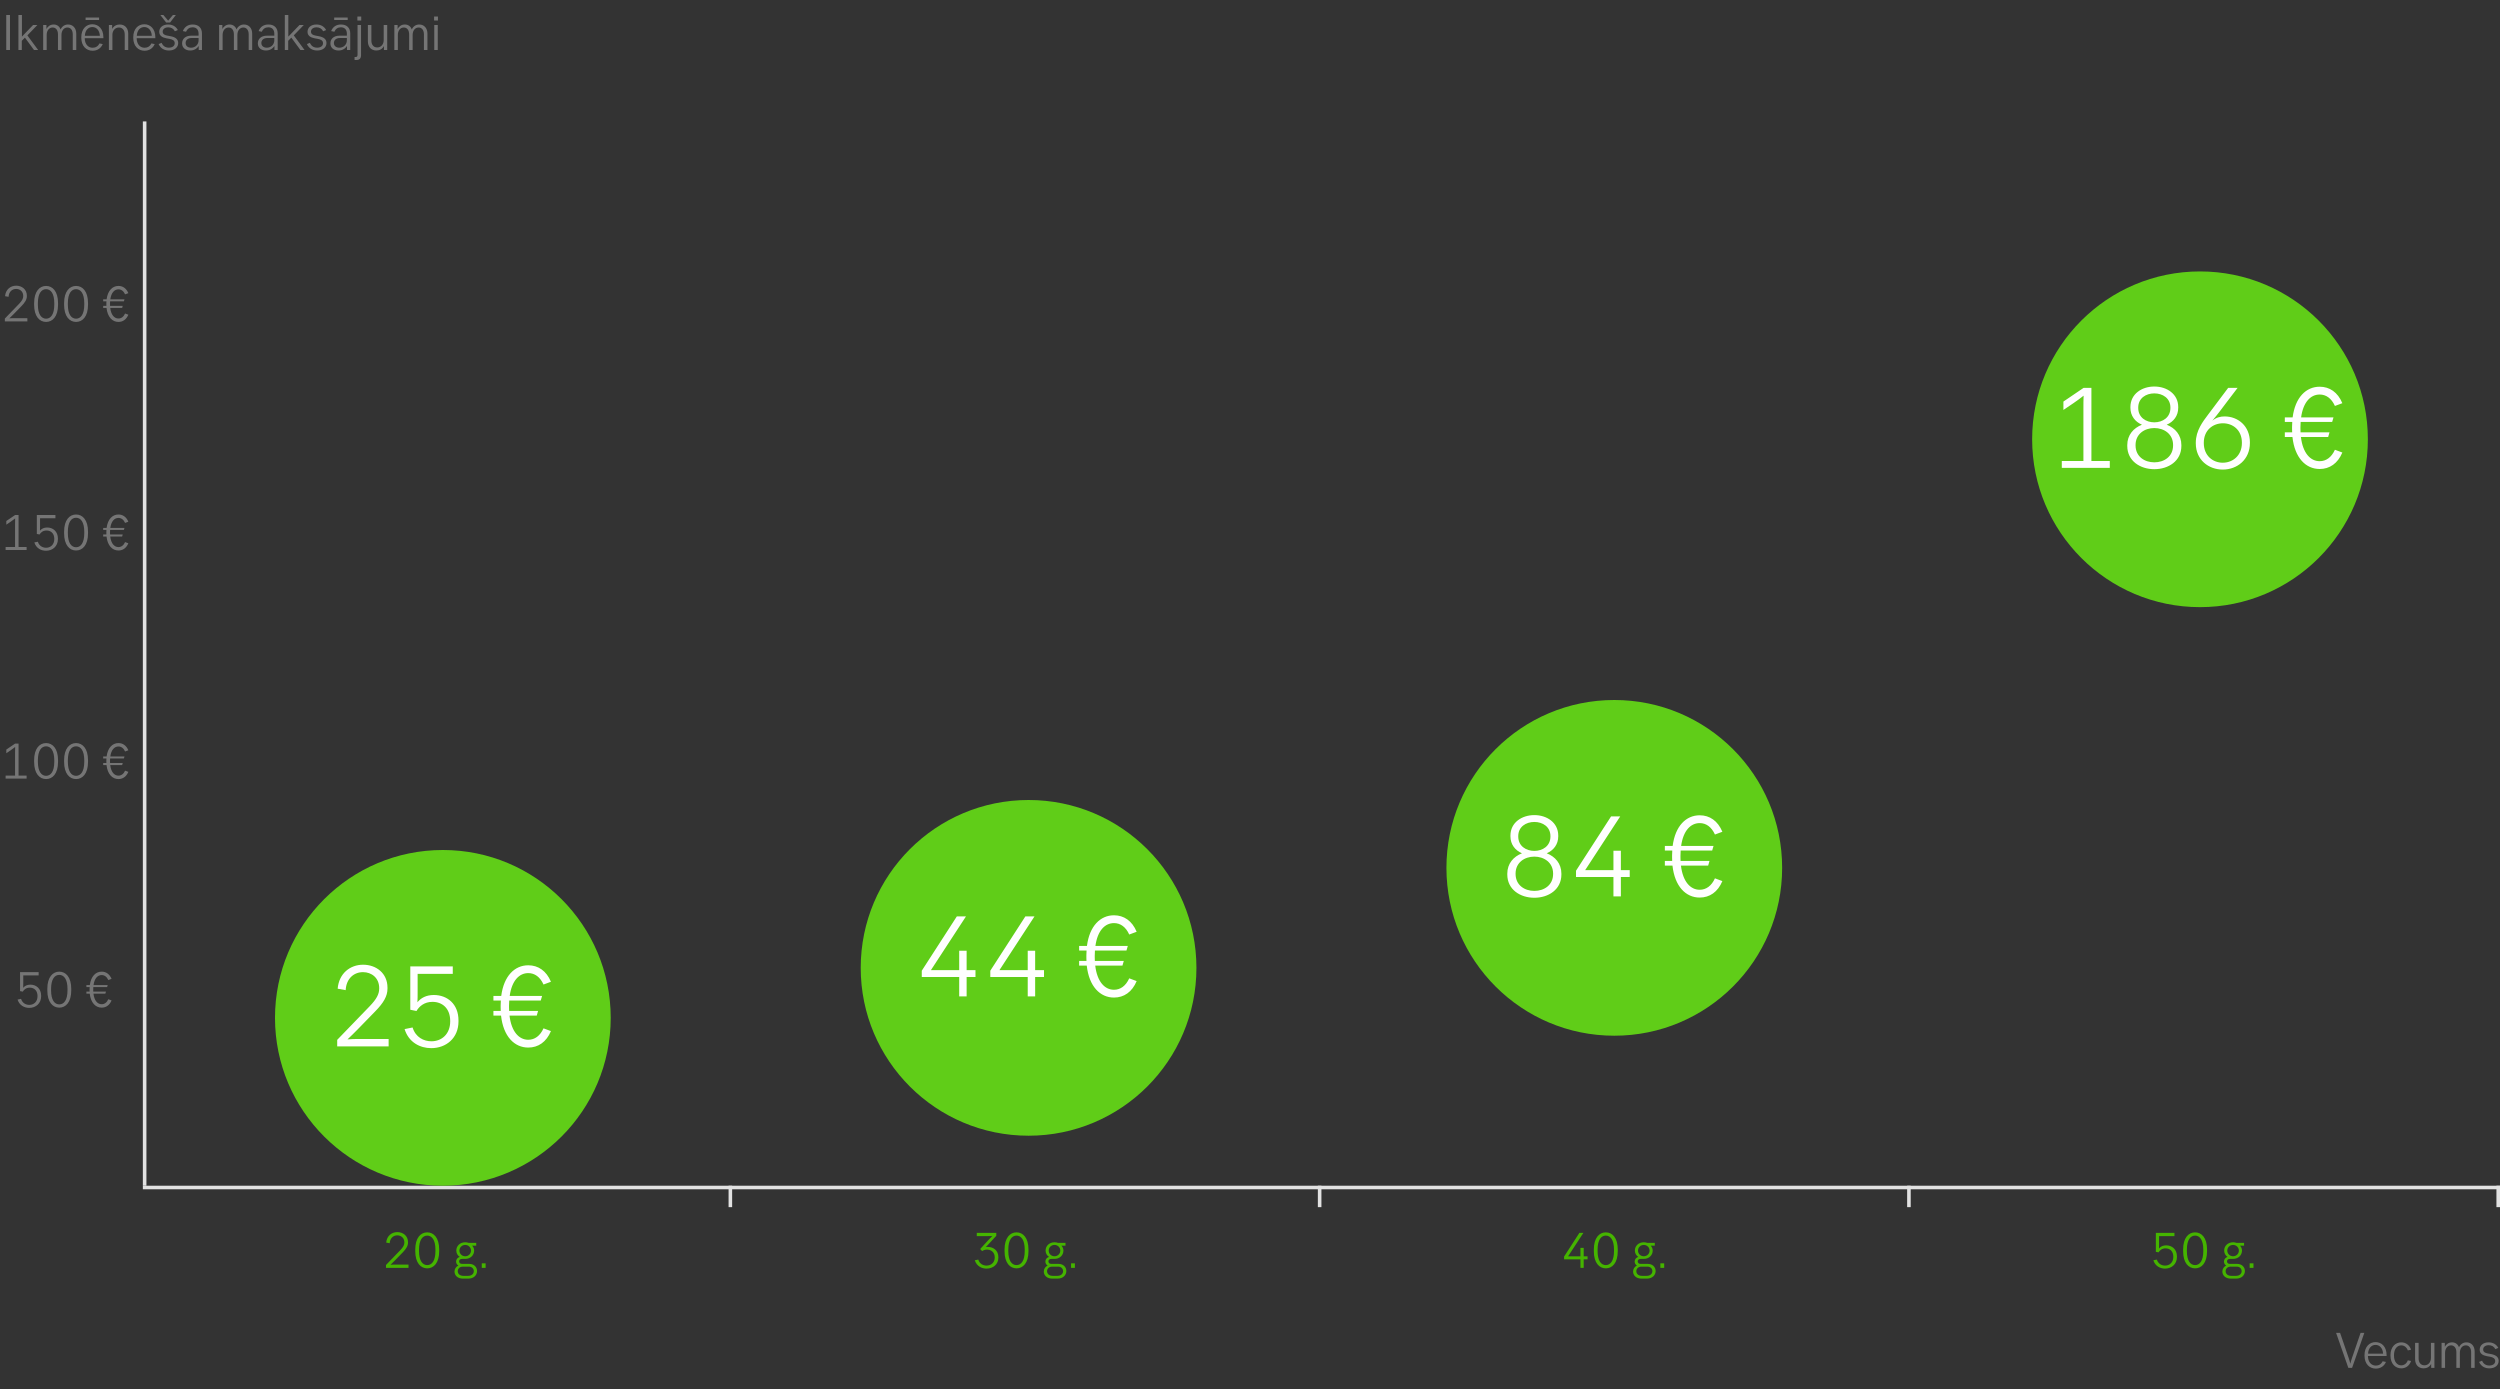 <svg width="700" height="389" viewBox="0 0 700 389" fill="none" xmlns="http://www.w3.org/2000/svg">
<rect x="0" y="0" width="700" height="389" fill="#333333" stroke="none"/>
<path d="M657.533 383H658.583L662.013 373.2H660.963L658.56 380.223C658.408 380.69 658.245 381.192 658.093 381.833C657.941 381.192 657.778 380.69 657.626 380.223L655.223 373.2H654.103L657.533 383ZM668.07 381.343L667.137 381.157C666.764 381.973 666.052 382.37 665.247 382.37C663.94 382.37 663.042 381.343 663.019 379.687H668.245V379.418C668.245 377.097 666.869 375.79 665.154 375.79C663.439 375.79 662.062 377.097 662.062 379.43V379.57C662.062 381.903 663.462 383.21 665.224 383.21C666.472 383.21 667.557 382.568 668.07 381.343ZM663.054 379.033C663.135 377.423 664.057 376.572 665.154 376.572C666.25 376.572 667.172 377.423 667.265 379.033H663.054ZM672.357 383.14C673.582 383.14 674.644 382.44 675.099 381.075L674.189 380.888C673.85 381.833 673.115 382.3 672.357 382.3C671.249 382.3 670.315 381.355 670.315 379.535V379.465C670.315 377.645 671.249 376.7 672.357 376.7C673.115 376.7 673.85 377.167 674.189 378.112L675.099 377.925C674.644 376.572 673.582 375.86 672.357 375.86C670.712 375.86 669.335 377.132 669.335 379.43V379.57C669.335 381.88 670.712 383.14 672.357 383.14ZM681.64 376H680.66V380.223C680.66 381.402 679.925 382.288 678.84 382.288C677.86 382.288 677.207 381.565 677.207 380.34V376H676.227V380.562C676.227 382.137 677.172 383.14 678.607 383.14C679.493 383.14 680.298 382.732 680.73 381.88V383H681.64V376ZM683.64 383H684.62V378.777C684.62 377.598 685.285 376.7 686.288 376.7C687.198 376.7 687.782 377.435 687.782 378.625V383H688.762V378.777C688.762 377.598 689.415 376.7 690.43 376.7C691.328 376.7 691.923 377.435 691.923 378.625V383H692.903V378.438C692.903 376.863 691.958 375.86 690.605 375.86C689.73 375.86 688.96 376.315 688.517 377.237C688.213 376.385 687.513 375.86 686.58 375.86C685.588 375.86 684.9 376.432 684.55 377.12V376H683.64V383ZM697.032 383.14C698.642 383.14 699.622 382.253 699.622 381.04C699.622 379.908 698.759 379.372 697.429 379.127L696.542 378.963C695.831 378.835 695.282 378.543 695.282 377.867C695.282 377.132 695.924 376.653 696.846 376.653C697.651 376.653 698.316 377.015 698.701 377.762L699.529 377.412C698.957 376.362 697.966 375.86 696.811 375.86C695.224 375.86 694.314 376.77 694.314 377.913C694.314 378.998 695.166 379.512 696.297 379.722L697.196 379.885C698.024 380.037 698.654 380.34 698.654 381.098C698.654 381.892 697.966 382.347 697.009 382.347C696.029 382.347 695.364 381.88 694.979 380.993L694.139 381.343C694.734 382.627 695.807 383.14 697.032 383.14Z" fill="#757575"/>
<rect x="40" y="332" width="660" height="1" fill="#E2E2E2"/>
<rect x="204" y="332" width="1" height="6" fill="#E2E2E2"/>
<rect x="369" y="332" width="1" height="6" fill="#E2E2E2"/>
<rect x="534" y="332" width="1" height="6" fill="#E2E2E2"/>
<rect x="699" y="332" width="1" height="6" fill="#E2E2E2"/>
<path d="M108.079 355H114.379V354.09H110.751C110.249 354.09 109.841 354.09 109.339 354.137C109.748 353.752 110.109 353.402 110.541 352.958L112.746 350.695C113.761 349.657 114.239 348.84 114.239 347.918V347.802C114.239 346.017 112.839 344.99 111.253 344.99C109.654 344.99 108.289 346.063 108.138 347.93L109.118 348.105C109.188 346.705 110.109 345.9 111.241 345.9C112.291 345.9 113.224 346.6 113.224 347.86V347.907C113.224 348.607 112.886 349.213 112.069 350.065L108.079 354.195V355ZM119.624 355.14C121.444 355.14 122.972 353.623 122.972 350.333V349.867C122.972 346.577 121.444 345.06 119.624 345.06C117.804 345.06 116.275 346.577 116.275 349.867V350.333C116.275 353.623 117.804 355.14 119.624 355.14ZM119.624 354.23C118.329 354.23 117.325 353.052 117.325 350.298V349.902C117.325 347.148 118.329 345.97 119.624 345.97C120.919 345.97 121.922 347.148 121.922 349.902V350.298C121.922 353.052 120.919 354.23 119.624 354.23ZM129.596 358.01H131.159C132.618 358.01 133.574 357.053 133.574 355.887C133.574 354.778 132.699 353.892 131.428 353.892H129.398C128.838 353.892 128.558 353.577 128.558 353.192C128.558 352.783 128.838 352.492 129.409 352.492H130.273C131.696 352.492 132.758 351.488 132.758 350.158C132.758 349.598 132.536 349.12 132.174 348.782H133.341V348H131.218C130.926 347.895 130.611 347.837 130.261 347.837C128.838 347.837 127.764 348.828 127.764 350.158C127.764 350.917 128.149 351.57 128.733 351.932C128.149 352.107 127.706 352.585 127.706 353.238C127.706 353.728 127.951 354.125 128.336 354.358C127.694 354.673 127.263 355.268 127.263 356.027C127.263 357.112 128.138 358.01 129.596 358.01ZM130.261 351.757C129.351 351.757 128.639 351.045 128.639 350.17C128.639 349.272 129.351 348.583 130.261 348.583C131.171 348.583 131.883 349.272 131.883 350.17C131.883 351.045 131.171 351.757 130.261 351.757ZM129.748 357.24C128.744 357.24 128.173 356.657 128.173 355.933C128.173 355.187 128.779 354.662 129.584 354.662H131.276C132.116 354.662 132.664 355.198 132.664 355.922C132.664 356.668 132.058 357.24 131.054 357.24H129.748ZM134.898 355H135.971V353.74H134.898V355Z" fill="#45B400"/>
<path d="M276.544 349.132C276.358 349.132 276.194 349.143 276.031 349.178C276.194 349.015 276.346 348.863 276.486 348.7L278.959 346.028V345.2H273.499V346.11H276.451C276.964 346.11 277.373 346.11 277.863 346.063C277.478 346.448 277.139 346.787 276.719 347.242L274.456 349.727L275.004 350.31C275.331 350.065 275.786 349.89 276.358 349.89C277.524 349.89 278.528 350.637 278.528 352.072V352.107C278.528 353.518 277.478 354.37 276.229 354.37C275.296 354.37 274.293 353.903 273.919 352.678L272.939 352.877C273.476 354.545 274.888 355.21 276.229 355.21C278.038 355.21 279.543 354.055 279.543 352.118V352.002C279.543 350.182 278.224 349.132 276.544 349.132ZM284.624 355.14C286.444 355.14 287.972 353.623 287.972 350.333V349.867C287.972 346.577 286.444 345.06 284.624 345.06C282.804 345.06 281.275 346.577 281.275 349.867V350.333C281.275 353.623 282.804 355.14 284.624 355.14ZM284.624 354.23C283.329 354.23 282.325 353.052 282.325 350.298V349.902C282.325 347.148 283.329 345.97 284.624 345.97C285.919 345.97 286.922 347.148 286.922 349.902V350.298C286.922 353.052 285.919 354.23 284.624 354.23ZM294.596 358.01H296.159C297.618 358.01 298.574 357.053 298.574 355.887C298.574 354.778 297.699 353.892 296.428 353.892H294.398C293.838 353.892 293.558 353.577 293.558 353.192C293.558 352.783 293.838 352.492 294.409 352.492H295.273C296.696 352.492 297.758 351.488 297.758 350.158C297.758 349.598 297.536 349.12 297.174 348.782H298.341V348H296.218C295.926 347.895 295.611 347.837 295.261 347.837C293.838 347.837 292.764 348.828 292.764 350.158C292.764 350.917 293.149 351.57 293.733 351.932C293.149 352.107 292.706 352.585 292.706 353.238C292.706 353.728 292.951 354.125 293.336 354.358C292.694 354.673 292.263 355.268 292.263 356.027C292.263 357.112 293.138 358.01 294.596 358.01ZM295.261 351.757C294.351 351.757 293.639 351.045 293.639 350.17C293.639 349.272 294.351 348.583 295.261 348.583C296.171 348.583 296.883 349.272 296.883 350.17C296.883 351.045 296.171 351.757 295.261 351.757ZM294.748 357.24C293.744 357.24 293.173 356.657 293.173 355.933C293.173 355.187 293.779 354.662 294.584 354.662H296.276C297.116 354.662 297.664 355.198 297.664 355.922C297.664 356.668 297.058 357.24 296.054 357.24H294.748ZM299.898 355H300.971V353.74H299.898V355Z" fill="#45B400"/>
<path d="M442.524 355H443.434V352.62H444.519V351.78H443.434V349.4H442.524V351.78H439.059L443.353 345.2H442.233L437.939 351.85V352.62H442.524V355ZM449.624 355.14C451.444 355.14 452.972 353.623 452.972 350.333V349.867C452.972 346.577 451.444 345.06 449.624 345.06C447.804 345.06 446.275 346.577 446.275 349.867V350.333C446.275 353.623 447.804 355.14 449.624 355.14ZM449.624 354.23C448.329 354.23 447.325 353.052 447.325 350.298V349.902C447.325 347.148 448.329 345.97 449.624 345.97C450.919 345.97 451.922 347.148 451.922 349.902V350.298C451.922 353.052 450.919 354.23 449.624 354.23ZM459.596 358.01H461.159C462.618 358.01 463.574 357.053 463.574 355.887C463.574 354.778 462.699 353.892 461.428 353.892H459.398C458.838 353.892 458.558 353.577 458.558 353.192C458.558 352.783 458.838 352.492 459.409 352.492H460.273C461.696 352.492 462.758 351.488 462.758 350.158C462.758 349.598 462.536 349.12 462.174 348.782H463.341V348H461.218C460.926 347.895 460.611 347.837 460.261 347.837C458.838 347.837 457.764 348.828 457.764 350.158C457.764 350.917 458.149 351.57 458.733 351.932C458.149 352.107 457.706 352.585 457.706 353.238C457.706 353.728 457.951 354.125 458.336 354.358C457.694 354.673 457.263 355.268 457.263 356.027C457.263 357.112 458.138 358.01 459.596 358.01ZM460.261 351.757C459.351 351.757 458.639 351.045 458.639 350.17C458.639 349.272 459.351 348.583 460.261 348.583C461.171 348.583 461.883 349.272 461.883 350.17C461.883 351.045 461.171 351.757 460.261 351.757ZM459.748 357.24C458.744 357.24 458.173 356.657 458.173 355.933C458.173 355.187 458.779 354.662 459.584 354.662H461.276C462.116 354.662 462.664 355.198 462.664 355.922C462.664 356.668 462.058 357.24 461.054 357.24H459.748ZM464.898 355H465.971V353.74H464.898V355Z" fill="#45B400"/>
<path d="M606.206 355.21C608.026 355.21 609.543 353.985 609.543 351.943V351.815C609.543 349.797 608.166 348.7 606.521 348.7C605.611 348.7 604.946 349.05 604.514 349.587C604.538 349.178 604.538 348.793 604.538 348.42V346.11H608.843V345.2H603.639V350.508L604.398 350.66C604.736 350.088 605.354 349.54 606.358 349.54C607.559 349.54 608.528 350.333 608.528 351.885V351.932C608.528 353.495 607.478 354.37 606.229 354.37C605.296 354.37 604.293 353.892 603.919 352.678L602.939 352.877C603.453 354.522 604.853 355.21 606.206 355.21ZM614.624 355.14C616.444 355.14 617.972 353.623 617.972 350.333V349.867C617.972 346.577 616.444 345.06 614.624 345.06C612.804 345.06 611.275 346.577 611.275 349.867V350.333C611.275 353.623 612.804 355.14 614.624 355.14ZM614.624 354.23C613.329 354.23 612.325 353.052 612.325 350.298V349.902C612.325 347.148 613.329 345.97 614.624 345.97C615.919 345.97 616.922 347.148 616.922 349.902V350.298C616.922 353.052 615.919 354.23 614.624 354.23ZM624.596 358.01H626.159C627.618 358.01 628.574 357.053 628.574 355.887C628.574 354.778 627.699 353.892 626.428 353.892H624.398C623.838 353.892 623.558 353.577 623.558 353.192C623.558 352.783 623.838 352.492 624.409 352.492H625.273C626.696 352.492 627.758 351.488 627.758 350.158C627.758 349.598 627.536 349.12 627.174 348.782H628.341V348H626.218C625.926 347.895 625.611 347.837 625.261 347.837C623.838 347.837 622.764 348.828 622.764 350.158C622.764 350.917 623.149 351.57 623.733 351.932C623.149 352.107 622.706 352.585 622.706 353.238C622.706 353.728 622.951 354.125 623.336 354.358C622.694 354.673 622.263 355.268 622.263 356.027C622.263 357.112 623.138 358.01 624.596 358.01ZM625.261 351.757C624.351 351.757 623.639 351.045 623.639 350.17C623.639 349.272 624.351 348.583 625.261 348.583C626.171 348.583 626.883 349.272 626.883 350.17C626.883 351.045 626.171 351.757 625.261 351.757ZM624.748 357.24C623.744 357.24 623.173 356.657 623.173 355.933C623.173 355.187 623.779 354.662 624.584 354.662H626.276C627.116 354.662 627.664 355.198 627.664 355.922C627.664 356.668 627.058 357.24 626.054 357.24H624.748ZM629.898 355H630.971V353.74H629.898V355Z" fill="#45B400"/>
<path d="M1.746 14H2.796L2.796 4.2L1.746 4.2L1.746 14ZM5.158 14L6.103 14L6.103 11.422L6.978 10.535L9.521 14H10.676L7.666 9.905L10.466 7H9.264L6.138 10.255L6.138 4.2H5.158L5.158 14ZM12.089 14H13.069V9.777C13.069 8.598 13.734 7.7 14.738 7.7C15.648 7.7 16.231 8.435 16.231 9.625L16.231 14L17.211 14L17.211 9.777C17.211 8.598 17.864 7.7 18.879 7.7C19.778 7.7 20.373 8.435 20.373 9.625L20.373 14H21.353L21.353 9.438C21.353 7.863 20.408 6.86 19.054 6.86C18.179 6.86 17.409 7.315 16.966 8.237C16.663 7.385 15.963 6.86 15.029 6.86C14.038 6.86 13.349 7.432 12.999 8.12V7H12.089V14ZM27.745 4.9L23.965 4.9V5.6L27.745 5.6V4.9ZM28.771 12.343L27.838 12.157C27.465 12.973 26.753 13.37 25.948 13.37C24.642 13.37 23.743 12.343 23.72 10.687L28.947 10.687V10.418C28.947 8.097 27.57 6.79 25.855 6.79C24.14 6.79 22.763 8.097 22.763 10.43V10.57C22.763 12.903 24.163 14.21 25.925 14.21C27.173 14.21 28.258 13.568 28.771 12.343ZM23.755 10.033C23.837 8.423 24.758 7.572 25.855 7.572C26.951 7.572 27.873 8.423 27.966 10.033L23.755 10.033ZM30.492 14H31.472L31.472 9.777C31.472 8.598 32.207 7.7 33.292 7.7C34.272 7.7 34.925 8.435 34.925 9.66V14H35.905V9.438C35.905 7.863 34.96 6.86 33.525 6.86C32.638 6.86 31.833 7.268 31.402 8.12V7H30.492L30.492 14ZM43.318 12.343L42.385 12.157C42.012 12.973 41.3 13.37 40.495 13.37C39.188 13.37 38.29 12.343 38.267 10.687L43.493 10.687V10.418C43.493 8.097 42.117 6.79 40.402 6.79C38.687 6.79 37.31 8.097 37.31 10.43V10.57C37.31 12.903 38.71 14.21 40.472 14.21C41.72 14.21 42.805 13.568 43.318 12.343ZM38.302 10.033C38.383 8.423 39.305 7.572 40.402 7.572C41.498 7.572 42.42 8.423 42.513 10.033L38.302 10.033ZM47.629 6.3L49.239 4.2H48.41L47.08 5.787L45.739 4.2H44.898L46.508 6.3L47.629 6.3ZM47.699 10.127L46.812 9.963C46.1 9.835 45.552 9.543 45.552 8.867C45.552 8.132 46.194 7.653 47.115 7.653C47.92 7.653 48.585 8.015 48.97 8.762L49.798 8.412C49.227 7.362 48.235 6.86 47.08 6.86C45.493 6.86 44.584 7.77 44.584 8.913C44.584 9.998 45.435 10.512 46.567 10.722L47.465 10.885C48.294 11.037 48.923 11.34 48.923 12.098C48.923 12.892 48.235 13.347 47.279 13.347C46.298 13.347 45.633 12.88 45.248 11.993L44.408 12.343C45.004 13.627 46.077 14.14 47.302 14.14C48.912 14.14 49.892 13.253 49.892 12.04C49.892 10.908 49.029 10.372 47.699 10.127ZM53.256 14.14C54.388 14.14 55.181 13.58 55.636 12.88V14H56.546V9.368C56.546 7.828 55.601 6.86 53.968 6.86C52.743 6.86 51.705 7.408 51.203 8.703L52.101 8.89C52.44 8.073 53.081 7.642 53.921 7.642C54.983 7.642 55.601 8.307 55.601 9.427V9.987H53.583C51.844 9.987 50.993 10.955 50.993 12.11V12.203C50.993 13.37 51.938 14.14 53.256 14.14ZM53.489 13.358C52.603 13.358 51.973 12.857 51.973 12.04C51.973 11.247 52.556 10.64 53.7 10.64H55.601V11.27C55.601 12.483 54.691 13.358 53.489 13.358ZM61.349 14H62.329V9.777C62.329 8.598 62.994 7.7 63.997 7.7C64.907 7.7 65.491 8.435 65.491 9.625V14H66.471V9.777C66.471 8.598 67.124 7.7 68.139 7.7C69.037 7.7 69.632 8.435 69.632 9.625V14H70.612V9.438C70.612 7.863 69.667 6.86 68.314 6.86C67.439 6.86 66.669 7.315 66.226 8.237C65.922 7.385 65.222 6.86 64.289 6.86C63.297 6.86 62.609 7.432 62.259 8.12V7H61.349V14ZM74.461 14.14C75.593 14.14 76.386 13.58 76.841 12.88V14H77.751V9.368C77.751 7.828 76.806 6.86 75.173 6.86C73.948 6.86 72.91 7.408 72.408 8.703L73.306 8.89C73.645 8.073 74.286 7.642 75.126 7.642C76.188 7.642 76.806 8.307 76.806 9.427V9.987H74.788C73.05 9.987 72.198 10.955 72.198 12.11V12.203C72.198 13.37 73.143 14.14 74.461 14.14ZM74.695 13.358C73.808 13.358 73.178 12.857 73.178 12.04C73.178 11.247 73.761 10.64 74.905 10.64H76.806V11.27C76.806 12.483 75.896 13.358 74.695 13.358ZM79.751 14H80.696V11.422L81.571 10.535L84.115 14H85.27L82.26 9.905L85.06 7H83.858L80.731 10.255V4.2L79.751 4.2V14ZM88.823 14.14C90.433 14.14 91.413 13.253 91.413 12.04C91.413 10.908 90.55 10.372 89.22 10.127L88.333 9.963C87.622 9.835 87.073 9.543 87.073 8.867C87.073 8.132 87.715 7.653 88.637 7.653C89.442 7.653 90.107 8.015 90.492 8.762L91.32 8.412C90.748 7.362 89.757 6.86 88.602 6.86C87.015 6.86 86.105 7.77 86.105 8.913C86.105 9.998 86.957 10.512 88.088 10.722L88.987 10.885C89.815 11.037 90.445 11.34 90.445 12.098C90.445 12.892 89.757 13.347 88.8 13.347C87.82 13.347 87.155 12.88 86.77 11.993L85.93 12.343C86.525 13.627 87.598 14.14 88.823 14.14ZM97.356 4.9L93.576 4.9V5.6L97.356 5.6V4.9ZM94.778 14.14C95.909 14.14 96.703 13.58 97.158 12.88V14H98.068V9.368C98.068 7.828 97.123 6.86 95.489 6.86C94.264 6.86 93.226 7.408 92.724 8.703L93.623 8.89C93.961 8.073 94.603 7.642 95.443 7.642C96.504 7.642 97.123 8.307 97.123 9.427V9.987H95.104C93.366 9.987 92.514 10.955 92.514 12.11V12.203C92.514 13.37 93.459 14.14 94.778 14.14ZM95.011 13.358C94.124 13.358 93.494 12.857 93.494 12.04C93.494 11.247 94.078 10.64 95.221 10.64H97.123V11.27C97.123 12.483 96.213 13.358 95.011 13.358ZM100.068 5.74H101.141V4.62H100.068V5.74ZM99.835 16.8C100.569 16.8 101.094 16.403 101.094 15.447V7H100.114V15.272C100.114 15.808 99.939 15.96 99.543 15.96H99.275V16.8L99.835 16.8ZM108.417 7L107.437 7V11.223C107.437 12.402 106.702 13.288 105.617 13.288C104.637 13.288 103.984 12.565 103.984 11.34V7H103.004V11.562C103.004 13.137 103.949 14.14 105.384 14.14C106.271 14.14 107.076 13.732 107.507 12.88V14H108.417V7ZM110.417 14H111.397V9.777C111.397 8.598 112.062 7.7 113.066 7.7C113.976 7.7 114.559 8.435 114.559 9.625V14H115.539V9.777C115.539 8.598 116.192 7.7 117.207 7.7C118.106 7.7 118.701 8.435 118.701 9.625V14H119.681V9.438C119.681 7.863 118.736 6.86 117.382 6.86C116.507 6.86 115.737 7.315 115.294 8.237C114.991 7.385 114.291 6.86 113.357 6.86C112.366 6.86 111.677 7.432 111.327 8.12V7H110.417V14ZM121.546 5.74H122.62V4.62H121.546V5.74ZM121.593 14H122.573V7H121.593V14Z" fill="#757575"/>
<path d="M8.184 282.21C10.004 282.21 11.52 280.985 11.52 278.943V278.815C11.52 276.797 10.143 275.7 8.498 275.7C7.588 275.7 6.923 276.05 6.492 276.587C6.515 276.178 6.515 275.793 6.515 275.42L6.515 273.11H10.82V272.2H5.617L5.617 277.508L6.375 277.66C6.713 277.088 7.332 276.54 8.335 276.54C9.537 276.54 10.505 277.333 10.505 278.885V278.932C10.505 280.495 9.455 281.37 8.207 281.37C7.274 281.37 6.27 280.892 5.897 279.678L4.917 279.877C5.43 281.522 6.83 282.21 8.184 282.21ZM16.601 282.14C18.421 282.14 19.95 280.623 19.95 277.333V276.867C19.95 273.577 18.421 272.06 16.601 272.06C14.781 272.06 13.253 273.577 13.253 276.867V277.333C13.253 280.623 14.781 282.14 16.601 282.14ZM16.601 281.23C15.306 281.23 14.303 280.052 14.303 277.298V276.902C14.303 274.148 15.306 272.97 16.601 272.97C17.896 272.97 18.9 274.148 18.9 276.902V277.298C18.9 280.052 17.896 281.23 16.601 281.23ZM28.464 281.183C27.332 281.183 26.399 280.203 26.165 278.22H29.502L29.665 277.648H26.119C26.107 277.497 26.107 277.345 26.107 277.193V277.007C26.107 276.785 26.119 276.575 26.13 276.377H29.992L30.155 275.817H26.189C26.445 273.938 27.355 273.017 28.464 273.017C29.245 273.017 29.91 273.483 30.33 274.417L31.24 274.078C30.68 272.737 29.677 272.06 28.464 272.06C26.795 272.06 25.465 273.367 25.15 275.817H24.194V276.377H25.104C25.092 276.563 25.08 276.762 25.08 276.972V277.228C25.08 277.368 25.08 277.508 25.092 277.648H24.194V278.22H25.127C25.407 280.775 26.76 282.14 28.464 282.14C29.677 282.14 30.68 281.463 31.24 280.122L30.33 279.783C29.91 280.717 29.245 281.183 28.464 281.183Z" fill="#757575"/>
<path d="M1.57 218H7.45L7.45 217.16H5.198L5.198 208.2H4.241L1.768 209.88L1.768 210.907L2.993 210.078C3.401 209.798 3.81 209.507 4.241 209.157C4.218 209.635 4.218 210.253 4.218 210.86L4.218 217.16H1.57V218ZM12.904 218.14C14.724 218.14 16.252 216.623 16.252 213.333V212.867C16.252 209.577 14.724 208.06 12.904 208.06C11.084 208.06 9.556 209.577 9.556 212.867V213.333C9.556 216.623 11.084 218.14 12.904 218.14ZM12.904 217.23C11.609 217.23 10.606 216.052 10.606 213.298V212.902C10.606 210.148 11.609 208.97 12.904 208.97C14.199 208.97 15.202 210.148 15.202 212.902V213.298C15.202 216.052 14.199 217.23 12.904 217.23ZM21.299 218.14C23.119 218.14 24.647 216.623 24.647 213.333V212.867C24.647 209.577 23.119 208.06 21.299 208.06C19.479 208.06 17.95 209.577 17.95 212.867V213.333C17.95 216.623 19.479 218.14 21.299 218.14ZM21.299 217.23C20.004 217.23 19 216.052 19 213.298V212.902C19 210.148 20.004 208.97 21.299 208.97C22.594 208.97 23.597 210.148 23.597 212.902V213.298C23.597 216.052 22.594 217.23 21.299 217.23ZM33.161 217.183C32.029 217.183 31.096 216.203 30.863 214.22H34.199L34.363 213.648H30.816C30.804 213.497 30.804 213.345 30.804 213.193V213.007C30.804 212.785 30.816 212.575 30.828 212.377H34.689L34.853 211.817H30.886C31.143 209.938 32.053 209.017 33.161 209.017C33.943 209.017 34.608 209.483 35.028 210.417L35.938 210.078C35.378 208.737 34.374 208.06 33.161 208.06C31.493 208.06 30.163 209.367 29.848 211.817H28.891V212.377H29.801C29.789 212.563 29.778 212.762 29.778 212.972V213.228C29.778 213.368 29.778 213.508 29.789 213.648H28.891V214.22H29.824C30.104 216.775 31.458 218.14 33.161 218.14C34.374 218.14 35.378 217.463 35.938 216.122L35.028 215.783C34.608 216.717 33.943 217.183 33.161 217.183Z" fill="#757575"/>
<path d="M1.57 154H7.45L7.45 153.16H5.198L5.198 144.2H4.241L1.768 145.88L1.768 146.907L2.993 146.078C3.401 145.798 3.81 145.507 4.241 145.157C4.218 145.635 4.218 146.253 4.218 146.86L4.218 153.16H1.57V154ZM12.881 154.21C14.701 154.21 16.217 152.985 16.217 150.943V150.815C16.217 148.797 14.841 147.7 13.196 147.7C12.286 147.7 11.621 148.05 11.189 148.587C11.212 148.178 11.212 147.793 11.212 147.42L11.212 145.11H15.517V144.2H10.314L10.314 149.508L11.072 149.66C11.411 149.088 12.029 148.54 13.032 148.54C14.234 148.54 15.202 149.333 15.202 150.885V150.932C15.202 152.495 14.152 153.37 12.904 153.37C11.971 153.37 10.967 152.892 10.594 151.678L9.614 151.877C10.127 153.522 11.527 154.21 12.881 154.21ZM21.299 154.14C23.119 154.14 24.647 152.623 24.647 149.333V148.867C24.647 145.577 23.119 144.06 21.299 144.06C19.479 144.06 17.95 145.577 17.95 148.867V149.333C17.95 152.623 19.479 154.14 21.299 154.14ZM21.299 153.23C20.004 153.23 19 152.052 19 149.298V148.902C19 146.148 20.004 144.97 21.299 144.97C22.594 144.97 23.597 146.148 23.597 148.902V149.298C23.597 152.052 22.594 153.23 21.299 153.23ZM33.161 153.183C32.029 153.183 31.096 152.203 30.863 150.22H34.199L34.363 149.648H30.816C30.804 149.497 30.804 149.345 30.804 149.193V149.007C30.804 148.785 30.816 148.575 30.828 148.377H34.689L34.853 147.817H30.886C31.143 145.938 32.053 145.017 33.161 145.017C33.943 145.017 34.608 145.483 35.028 146.417L35.938 146.078C35.378 144.737 34.374 144.06 33.161 144.06C31.493 144.06 30.163 145.367 29.848 147.817H28.891V148.377H29.801C29.789 148.563 29.778 148.762 29.778 148.972V149.228C29.778 149.368 29.778 149.508 29.789 149.648H28.891V150.22H29.824C30.104 152.775 31.458 154.14 33.161 154.14C34.374 154.14 35.378 153.463 35.938 152.122L35.028 151.783C34.608 152.717 33.943 153.183 33.161 153.183Z" fill="#757575"/>
<path d="M1.36 90H7.66L7.66 89.09H4.031C3.53 89.09 3.121 89.09 2.62 89.137C3.028 88.752 3.39 88.402 3.821 87.958L6.026 85.695C7.041 84.657 7.52 83.84 7.52 82.918V82.802C7.52 81.017 6.12 79.99 4.533 79.99C2.935 79.99 1.57 81.063 1.418 82.93L2.398 83.105C2.468 81.705 3.39 80.9 4.521 80.9C5.571 80.9 6.505 81.6 6.505 82.86V82.907C6.505 83.607 6.166 84.213 5.35 85.065L1.36 89.195V90ZM12.904 90.14C14.724 90.14 16.252 88.623 16.252 85.333V84.867C16.252 81.577 14.724 80.06 12.904 80.06C11.084 80.06 9.556 81.577 9.556 84.867V85.333C9.556 88.623 11.084 90.14 12.904 90.14ZM12.904 89.23C11.609 89.23 10.606 88.052 10.606 85.298V84.902C10.606 82.148 11.609 80.97 12.904 80.97C14.199 80.97 15.202 82.148 15.202 84.902V85.298C15.202 88.052 14.199 89.23 12.904 89.23ZM21.299 90.14C23.119 90.14 24.647 88.623 24.647 85.333V84.867C24.647 81.577 23.119 80.06 21.299 80.06C19.479 80.06 17.95 81.577 17.95 84.867V85.333C17.95 88.623 19.479 90.14 21.299 90.14ZM21.299 89.23C20.004 89.23 19 88.052 19 85.298V84.902C19 82.148 20.004 80.97 21.299 80.97C22.594 80.97 23.597 82.148 23.597 84.902V85.298C23.597 88.052 22.594 89.23 21.299 89.23ZM33.161 89.183C32.029 89.183 31.096 88.203 30.863 86.22H34.199L34.363 85.648H30.816C30.804 85.497 30.804 85.345 30.804 85.193V85.007C30.804 84.785 30.816 84.575 30.828 84.377H34.689L34.853 83.817H30.886C31.143 81.938 32.053 81.017 33.161 81.017C33.943 81.017 34.608 81.483 35.028 82.417L35.938 82.078C35.378 80.737 34.374 80.06 33.161 80.06C31.493 80.06 30.163 81.367 29.848 83.817H28.891V84.377H29.801C29.789 84.563 29.778 84.762 29.778 84.972V85.228C29.778 85.368 29.778 85.508 29.789 85.648H28.891V86.22H29.824C30.104 88.775 31.458 90.14 33.161 90.14C34.374 90.14 35.378 89.463 35.938 88.122L35.028 87.783C34.608 88.717 33.943 89.183 33.161 89.183Z" fill="#757575"/>
<rect x="39.999" y="332" width="298" height="1" transform="rotate(-90 39.999 332)" fill="#E2E2E2"/>
<circle cx="124" cy="285" r="47" fill="#60CD18"/>
<path d="M94.416 293H108.816V290.92H100.522C99.376 290.92 98.442 290.92 97.296 291.027C98.229 290.147 99.056 289.347 100.042 288.333L105.082 283.16C107.402 280.787 108.496 278.92 108.496 276.813V276.547C108.496 272.467 105.296 270.12 101.669 270.12C98.016 270.12 94.896 272.573 94.549 276.84L96.789 277.24C96.949 274.04 99.056 272.2 101.642 272.2C104.042 272.2 106.176 273.8 106.176 276.68V276.787C106.176 278.387 105.402 279.773 103.536 281.72L94.416 291.16V293ZM120.75 293.48C124.91 293.48 128.376 290.68 128.376 286.013V285.72C128.376 281.107 125.23 278.6 121.47 278.6C119.39 278.6 117.87 279.4 116.883 280.627C116.936 279.693 116.936 278.813 116.936 277.96V272.68H126.776V270.6H114.883V282.733L116.616 283.08C117.39 281.773 118.803 280.52 121.096 280.52C123.843 280.52 126.056 282.333 126.056 285.88V285.987C126.056 289.56 123.656 291.56 120.803 291.56C118.67 291.56 116.376 290.467 115.523 287.693L113.283 288.147C114.456 291.907 117.656 293.48 120.75 293.48ZM147.917 291.133C145.33 291.133 143.197 288.893 142.664 284.36H150.29L150.664 283.053H142.557C142.53 282.707 142.53 282.36 142.53 282.013V281.587C142.53 281.08 142.557 280.6 142.584 280.147H151.41L151.784 278.867H142.717C143.304 274.573 145.384 272.467 147.917 272.467C149.704 272.467 151.224 273.533 152.184 275.667L154.264 274.893C152.984 271.827 150.69 270.28 147.917 270.28C144.104 270.28 141.064 273.267 140.344 278.867H138.157V280.147H140.237C140.21 280.573 140.184 281.027 140.184 281.507V282.093C140.184 282.413 140.184 282.733 140.21 283.053H138.157V284.36H140.29C140.93 290.2 144.024 293.32 147.917 293.32C150.69 293.32 152.984 291.773 154.264 288.707L152.184 287.933C151.224 290.067 149.704 291.133 147.917 291.133Z" fill="white"/>
<circle cx="288" cy="271" r="47" fill="#60CD18"/>
<path d="M268.576 279H270.656V273.56H273.136V271.64H270.656V266.2H268.576V271.64H260.656L270.469 256.6H267.909L258.096 271.8V273.56H268.576V279ZM287.763 279H289.843V273.56H292.323V271.64H289.843V266.2H287.763V271.64H279.843L289.656 256.6H287.096L277.283 271.8V273.56H287.763V279ZM311.917 277.133C309.33 277.133 307.197 274.893 306.664 270.36H314.29L314.664 269.053H306.557C306.53 268.707 306.53 268.36 306.53 268.013V267.587C306.53 267.08 306.557 266.6 306.584 266.147H315.41L315.784 264.867H306.717C307.304 260.573 309.384 258.467 311.917 258.467C313.704 258.467 315.224 259.533 316.184 261.667L318.264 260.893C316.984 257.827 314.69 256.28 311.917 256.28C308.104 256.28 305.064 259.267 304.344 264.867H302.157V266.147H304.237C304.21 266.573 304.184 267.027 304.184 267.507V268.093C304.184 268.413 304.184 268.733 304.21 269.053H302.157V270.36H304.29C304.93 276.2 308.024 279.32 311.917 279.32C314.69 279.32 316.984 277.773 318.264 274.707L316.184 273.933C315.224 276.067 313.704 277.133 311.917 277.133Z" fill="white"/>
<circle cx="452" cy="243" r="47" fill="#60CD18"/>
<path d="M429.616 251.373C433.562 251.373 437.189 249.08 437.189 244.867V244.627C437.189 241.8 435.456 239.853 433.082 238.92C435.002 238.093 436.309 236.44 436.309 234.173V233.96C436.309 230.307 433.109 228.227 429.616 228.227C426.122 228.227 422.922 230.307 422.922 233.96V234.173C422.922 236.44 424.229 238.093 426.149 238.92C423.776 239.853 422.042 241.8 422.042 244.627V244.867C422.042 249.08 425.669 251.373 429.616 251.373ZM429.616 238.253C427.269 238.253 425.109 236.867 425.109 234.227V234.12C425.109 231.507 427.269 230.147 429.616 230.147C431.962 230.147 434.122 231.507 434.122 234.12V234.227C434.122 236.867 431.962 238.253 429.616 238.253ZM429.616 249.453C426.896 249.453 424.362 247.853 424.362 244.707V244.6C424.362 241.507 426.896 239.853 429.616 239.853C432.336 239.853 434.869 241.507 434.869 244.6V244.707C434.869 247.853 432.336 249.453 429.616 249.453ZM451.763 251H453.843V245.56H456.323V243.64H453.843V238.2H451.763V243.64H443.843L453.656 228.6H451.096L441.283 243.8V245.56H451.763V251ZM475.917 249.133C473.33 249.133 471.197 246.893 470.664 242.36H478.29L478.664 241.053H470.557C470.53 240.707 470.53 240.36 470.53 240.013V239.587C470.53 239.08 470.557 238.6 470.584 238.147H479.41L479.784 236.867H470.717C471.304 232.573 473.384 230.467 475.917 230.467C477.704 230.467 479.224 231.533 480.184 233.667L482.264 232.893C480.984 229.827 478.69 228.28 475.917 228.28C472.104 228.28 469.064 231.267 468.344 236.867H466.157V238.147H468.237C468.21 238.573 468.184 239.027 468.184 239.507V240.093C468.184 240.413 468.184 240.733 468.21 241.053H466.157V242.36H468.29C468.93 248.2 472.024 251.32 475.917 251.32C478.69 251.32 480.984 249.773 482.264 246.707L480.184 245.933C479.224 248.067 477.704 249.133 475.917 249.133Z" fill="white"/>
<circle cx="616" cy="123" r="47" fill="#60CD18"/>
<path d="M577.302 131H590.742V129.08H585.595V108.6H583.409L577.755 112.44V114.787L580.555 112.893C581.489 112.253 582.422 111.587 583.409 110.787C583.355 111.88 583.355 113.293 583.355 114.68V129.08H577.302V131ZM603.209 131.373C607.156 131.373 610.783 129.08 610.783 124.867V124.627C610.783 121.8 609.049 119.853 606.676 118.92C608.596 118.093 609.903 116.44 609.903 114.173V113.96C609.903 110.307 606.703 108.227 603.209 108.227C599.716 108.227 596.516 110.307 596.516 113.96V114.173C596.516 116.44 597.823 118.093 599.743 118.92C597.369 119.853 595.636 121.8 595.636 124.627V124.867C595.636 129.08 599.263 131.373 603.209 131.373ZM603.209 118.253C600.863 118.253 598.703 116.867 598.703 114.227V114.12C598.703 111.507 600.863 110.147 603.209 110.147C605.556 110.147 607.716 111.507 607.716 114.12V114.227C607.716 116.867 605.556 118.253 603.209 118.253ZM603.209 129.453C600.489 129.453 597.956 127.853 597.956 124.707V124.6C597.956 121.507 600.489 119.853 603.209 119.853C605.929 119.853 608.463 121.507 608.463 124.6V124.707C608.463 127.853 605.929 129.453 603.209 129.453ZM622.37 131.48C626.424 131.48 629.97 128.68 629.97 124.04V123.827C629.97 119.267 626.637 116.6 622.877 116.6C621.704 116.6 620.53 116.893 619.437 117.8C621.037 115.907 622.237 114.253 623.464 112.627L626.53 108.6H623.89L618.184 116.2C616.85 117.987 614.824 120.547 614.824 123.933V124.147C614.824 128.733 618.37 131.48 622.37 131.48ZM622.37 129.56C619.624 129.56 617.064 127.613 617.064 124.067V123.96C617.064 120.44 619.624 118.52 622.424 118.52C625.17 118.52 627.73 120.387 627.73 123.933V124.04C627.73 127.56 625.17 129.56 622.37 129.56ZM649.511 129.133C646.924 129.133 644.791 126.893 644.257 122.36H651.884L652.257 121.053H644.151C644.124 120.707 644.124 120.36 644.124 120.013V119.587C644.124 119.08 644.151 118.6 644.177 118.147H653.004L653.377 116.867H644.311C644.897 112.573 646.977 110.467 649.511 110.467C651.297 110.467 652.817 111.533 653.777 113.667L655.857 112.893C654.577 109.827 652.284 108.28 649.511 108.28C645.697 108.28 642.657 111.267 641.937 116.867H639.751V118.147H641.831C641.804 118.573 641.777 119.027 641.777 119.507V120.093C641.777 120.413 641.777 120.733 641.804 121.053H639.751V122.36H641.884C642.524 128.2 645.617 131.32 649.511 131.32C652.284 131.32 654.577 129.773 655.857 126.707L653.777 125.933C652.817 128.067 651.297 129.133 649.511 129.133Z" fill="white"/>
</svg>
